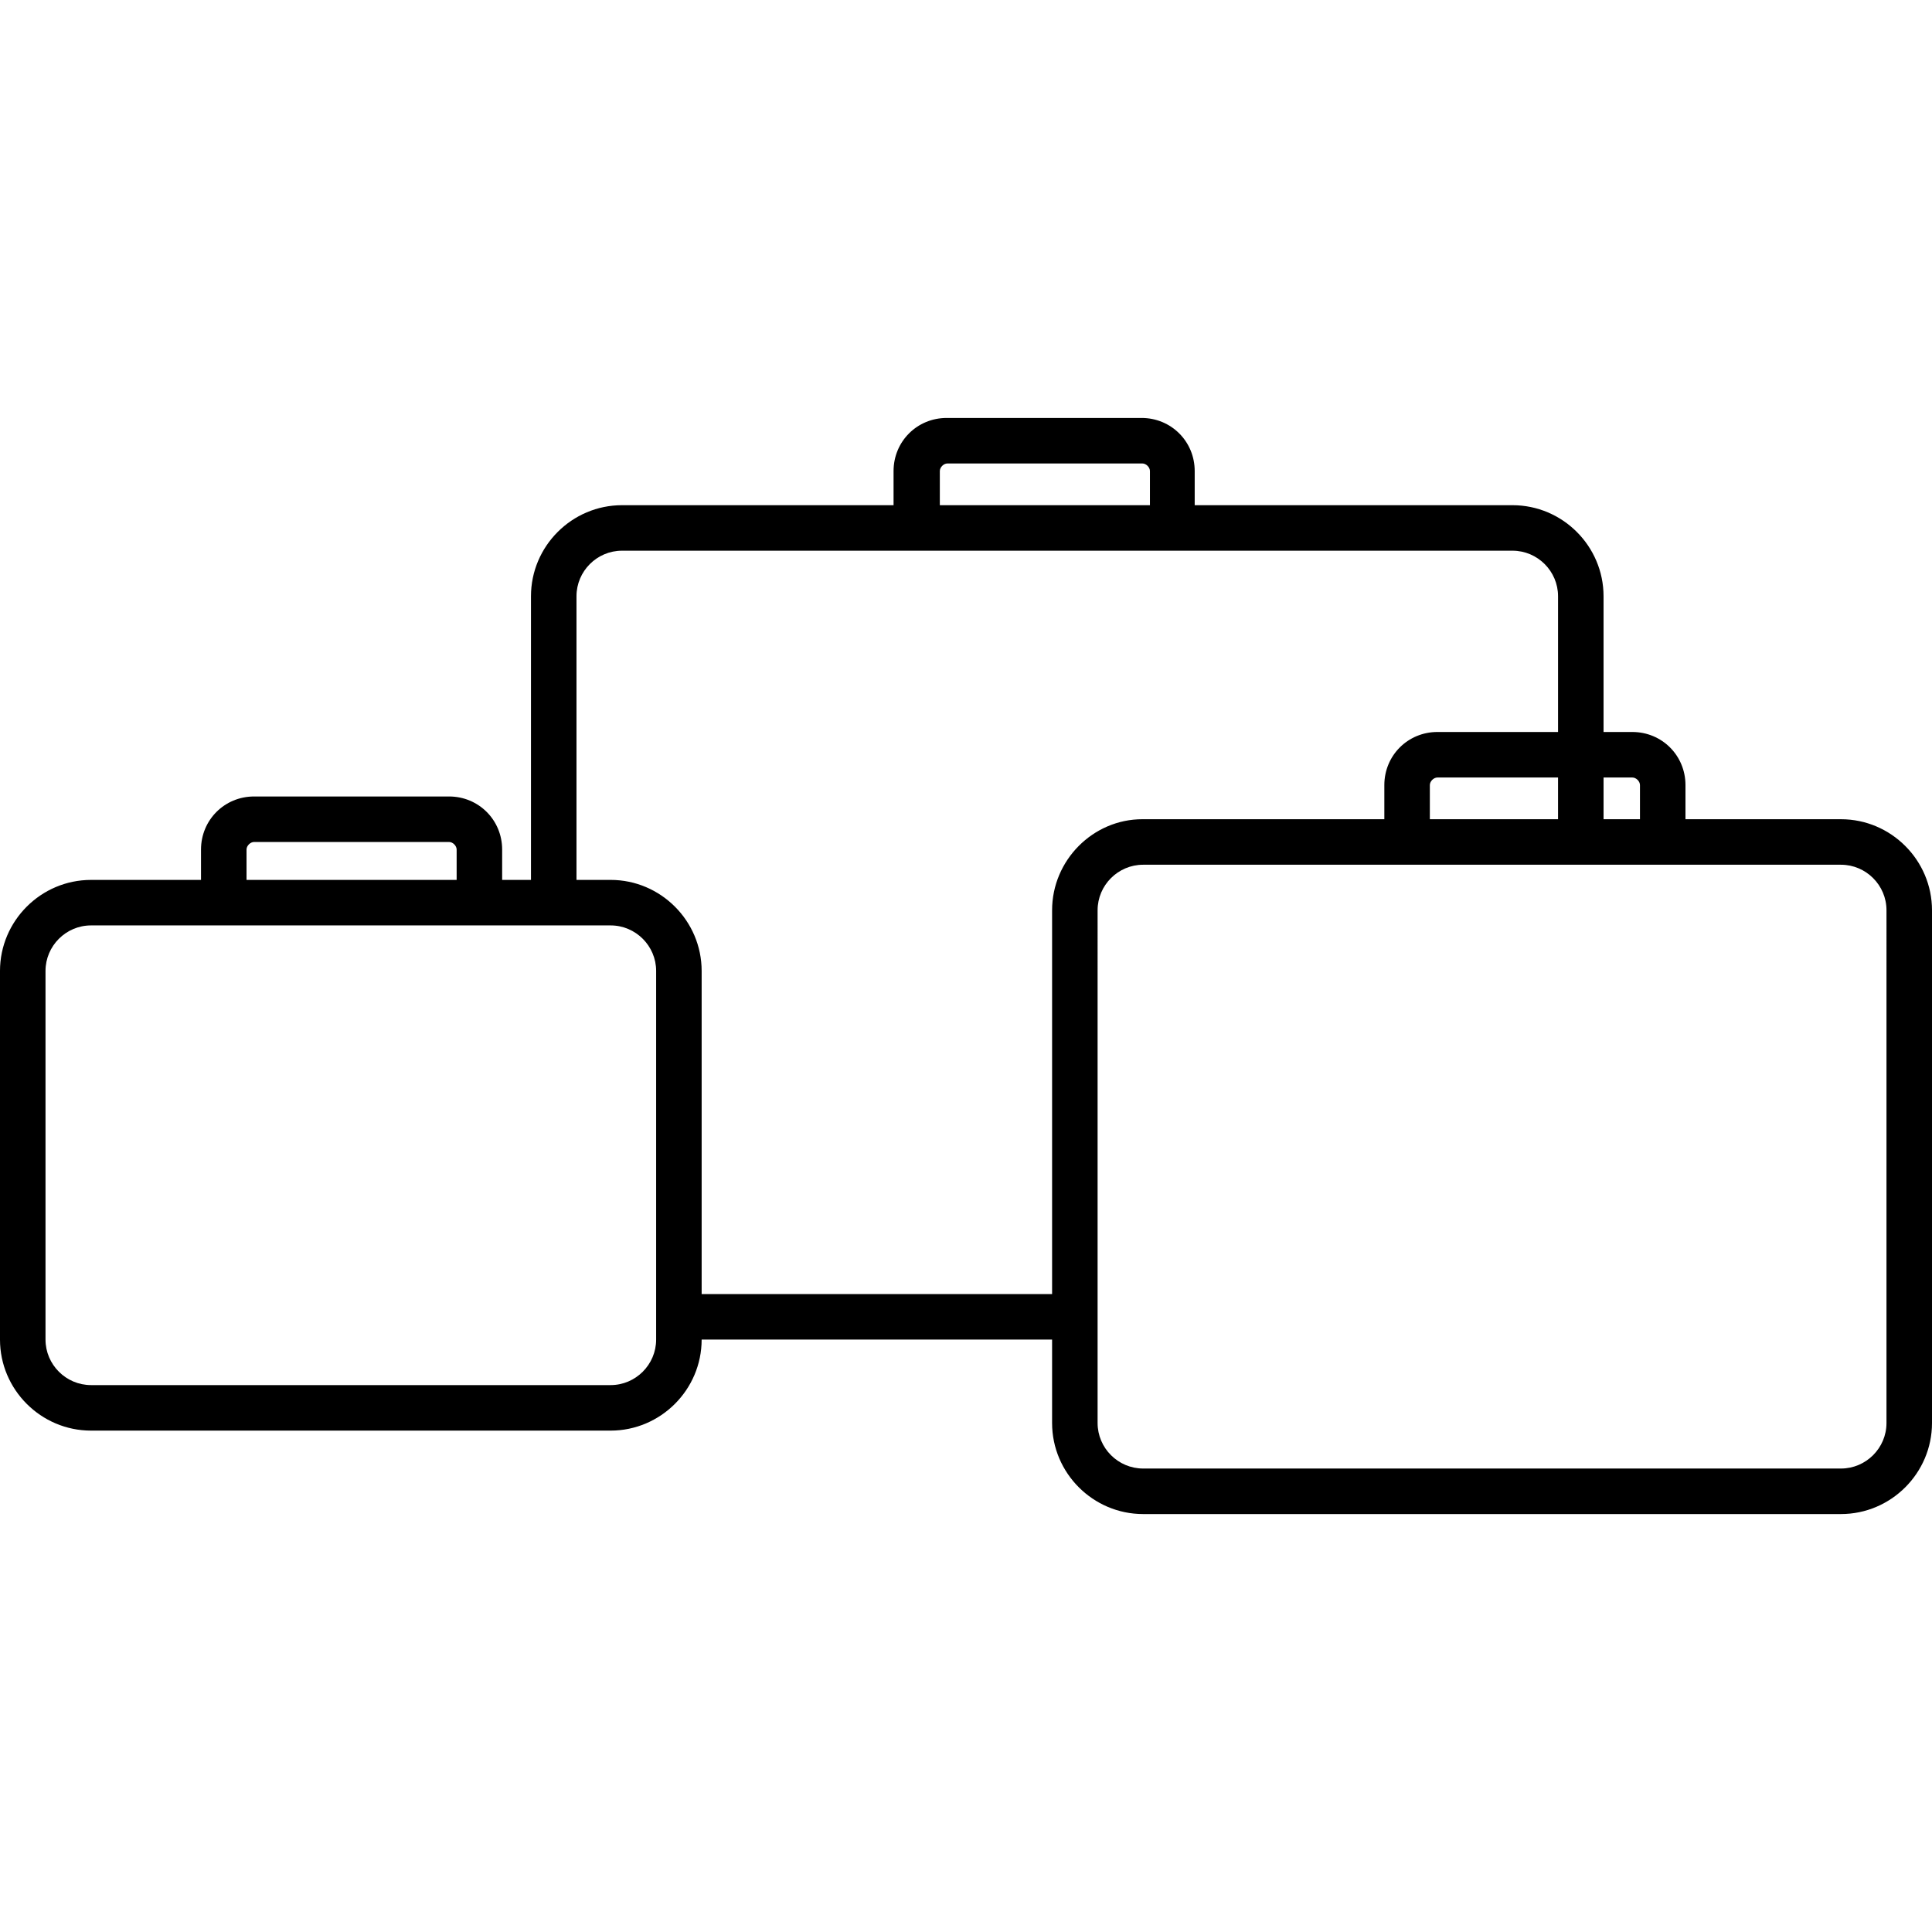 <?xml version="1.0" encoding="utf-8"?>
<!-- Generator: Adobe Illustrator 16.0.0, SVG Export Plug-In . SVG Version: 6.00 Build 0)  -->
<!DOCTYPE svg PUBLIC "-//W3C//DTD SVG 1.1//EN" "http://www.w3.org/Graphics/SVG/1.1/DTD/svg11.dtd">
<svg version="1.1" id="Layer_1" xmlns="http://www.w3.org/2000/svg" xmlns:xlink="http://www.w3.org/1999/xlink" x="0px" y="0px"
	 width="512px" height="512px" viewBox="-255.5 536.5 512 512" enable-background="new -255.5 536.5 512 512" xml:space="preserve">
<path d="M232.377,753.602h-41.209v-9.045c0-7.84-6.232-14.072-14.072-14.072h-7.638v-35.982c0-13.268-10.855-24.121-24.123-24.121
	H61.108v-9.047c0-7.84-6.232-14.072-14.072-14.072H-4.626c-7.839,0-14.071,6.232-14.071,14.072v9.047h-71.965
	c-13.267,0-24.123,10.854-24.123,24.121v75.182h-7.639v-8.041c0-7.84-6.232-14.07-14.072-14.07h-51.662
	c-7.84,0-14.071,6.23-14.071,14.07v8.041h-29.148c-13.268,0-24.123,10.855-24.123,24.123v97.695
	c0,13.268,10.855,24.123,24.123,24.123h137.699c13.267,0,24.122-10.855,24.122-24.123h92.872v22.113
	c0,13.268,10.855,24.123,24.123,24.123h184.939c13.267,0,24.123-10.855,24.123-24.123V777.725
	C256.5,764.457,245.645,753.602,232.377,753.602z M169.458,742.547h7.638c1.006,0,2.011,1.006,2.011,2.01v9.045h-9.648V742.547z
	 M-6.435,661.334c0-1.006,1.005-2.01,2.01-2.01h51.662c1.005,0,2.01,1.004,2.01,2.01v9.047H-6.435V661.334z M-190.168,761.643
	c0-1.004,1.005-2.01,2.01-2.01h51.662c1.005,0,2.011,1.006,2.011,2.01v8.041h-55.683V761.643z M-81.617,879.441v12.061
	c0,6.635-5.428,12.062-12.062,12.062h-137.699c-6.634,0-12.061-5.428-12.061-12.062v-97.695c0-6.635,5.427-12.061,12.061-12.061
	h116.592h12.062h9.046c6.634,0,12.062,5.426,12.062,12.061V879.441z M23.316,777.725v101.717h-92.872v-85.635
	c0-13.268-10.855-24.123-24.122-24.123h-9.046v-75.182c0-6.633,5.428-12.061,12.061-12.061h235.999
	c6.633,0,12.062,5.428,12.062,12.061v35.982h-31.963c-7.839,0-14.071,6.232-14.071,14.072v9.045H47.237
	C34.171,753.602,23.316,764.457,23.316,777.725z M157.397,742.547v11.055h-33.973v-9.045c0-1.004,1.005-2.01,2.01-2.01H157.397z
	 M244.438,913.615c0,6.633-5.427,12.061-12.061,12.061H47.438c-6.634,0-12.062-5.428-12.062-12.061v-22.113v-12.061V777.725
	c0-6.633,5.428-12.061,12.062-12.061h109.958h12.062h62.919c6.634,0,12.061,5.428,12.061,12.061V913.615z"/>
</svg>
